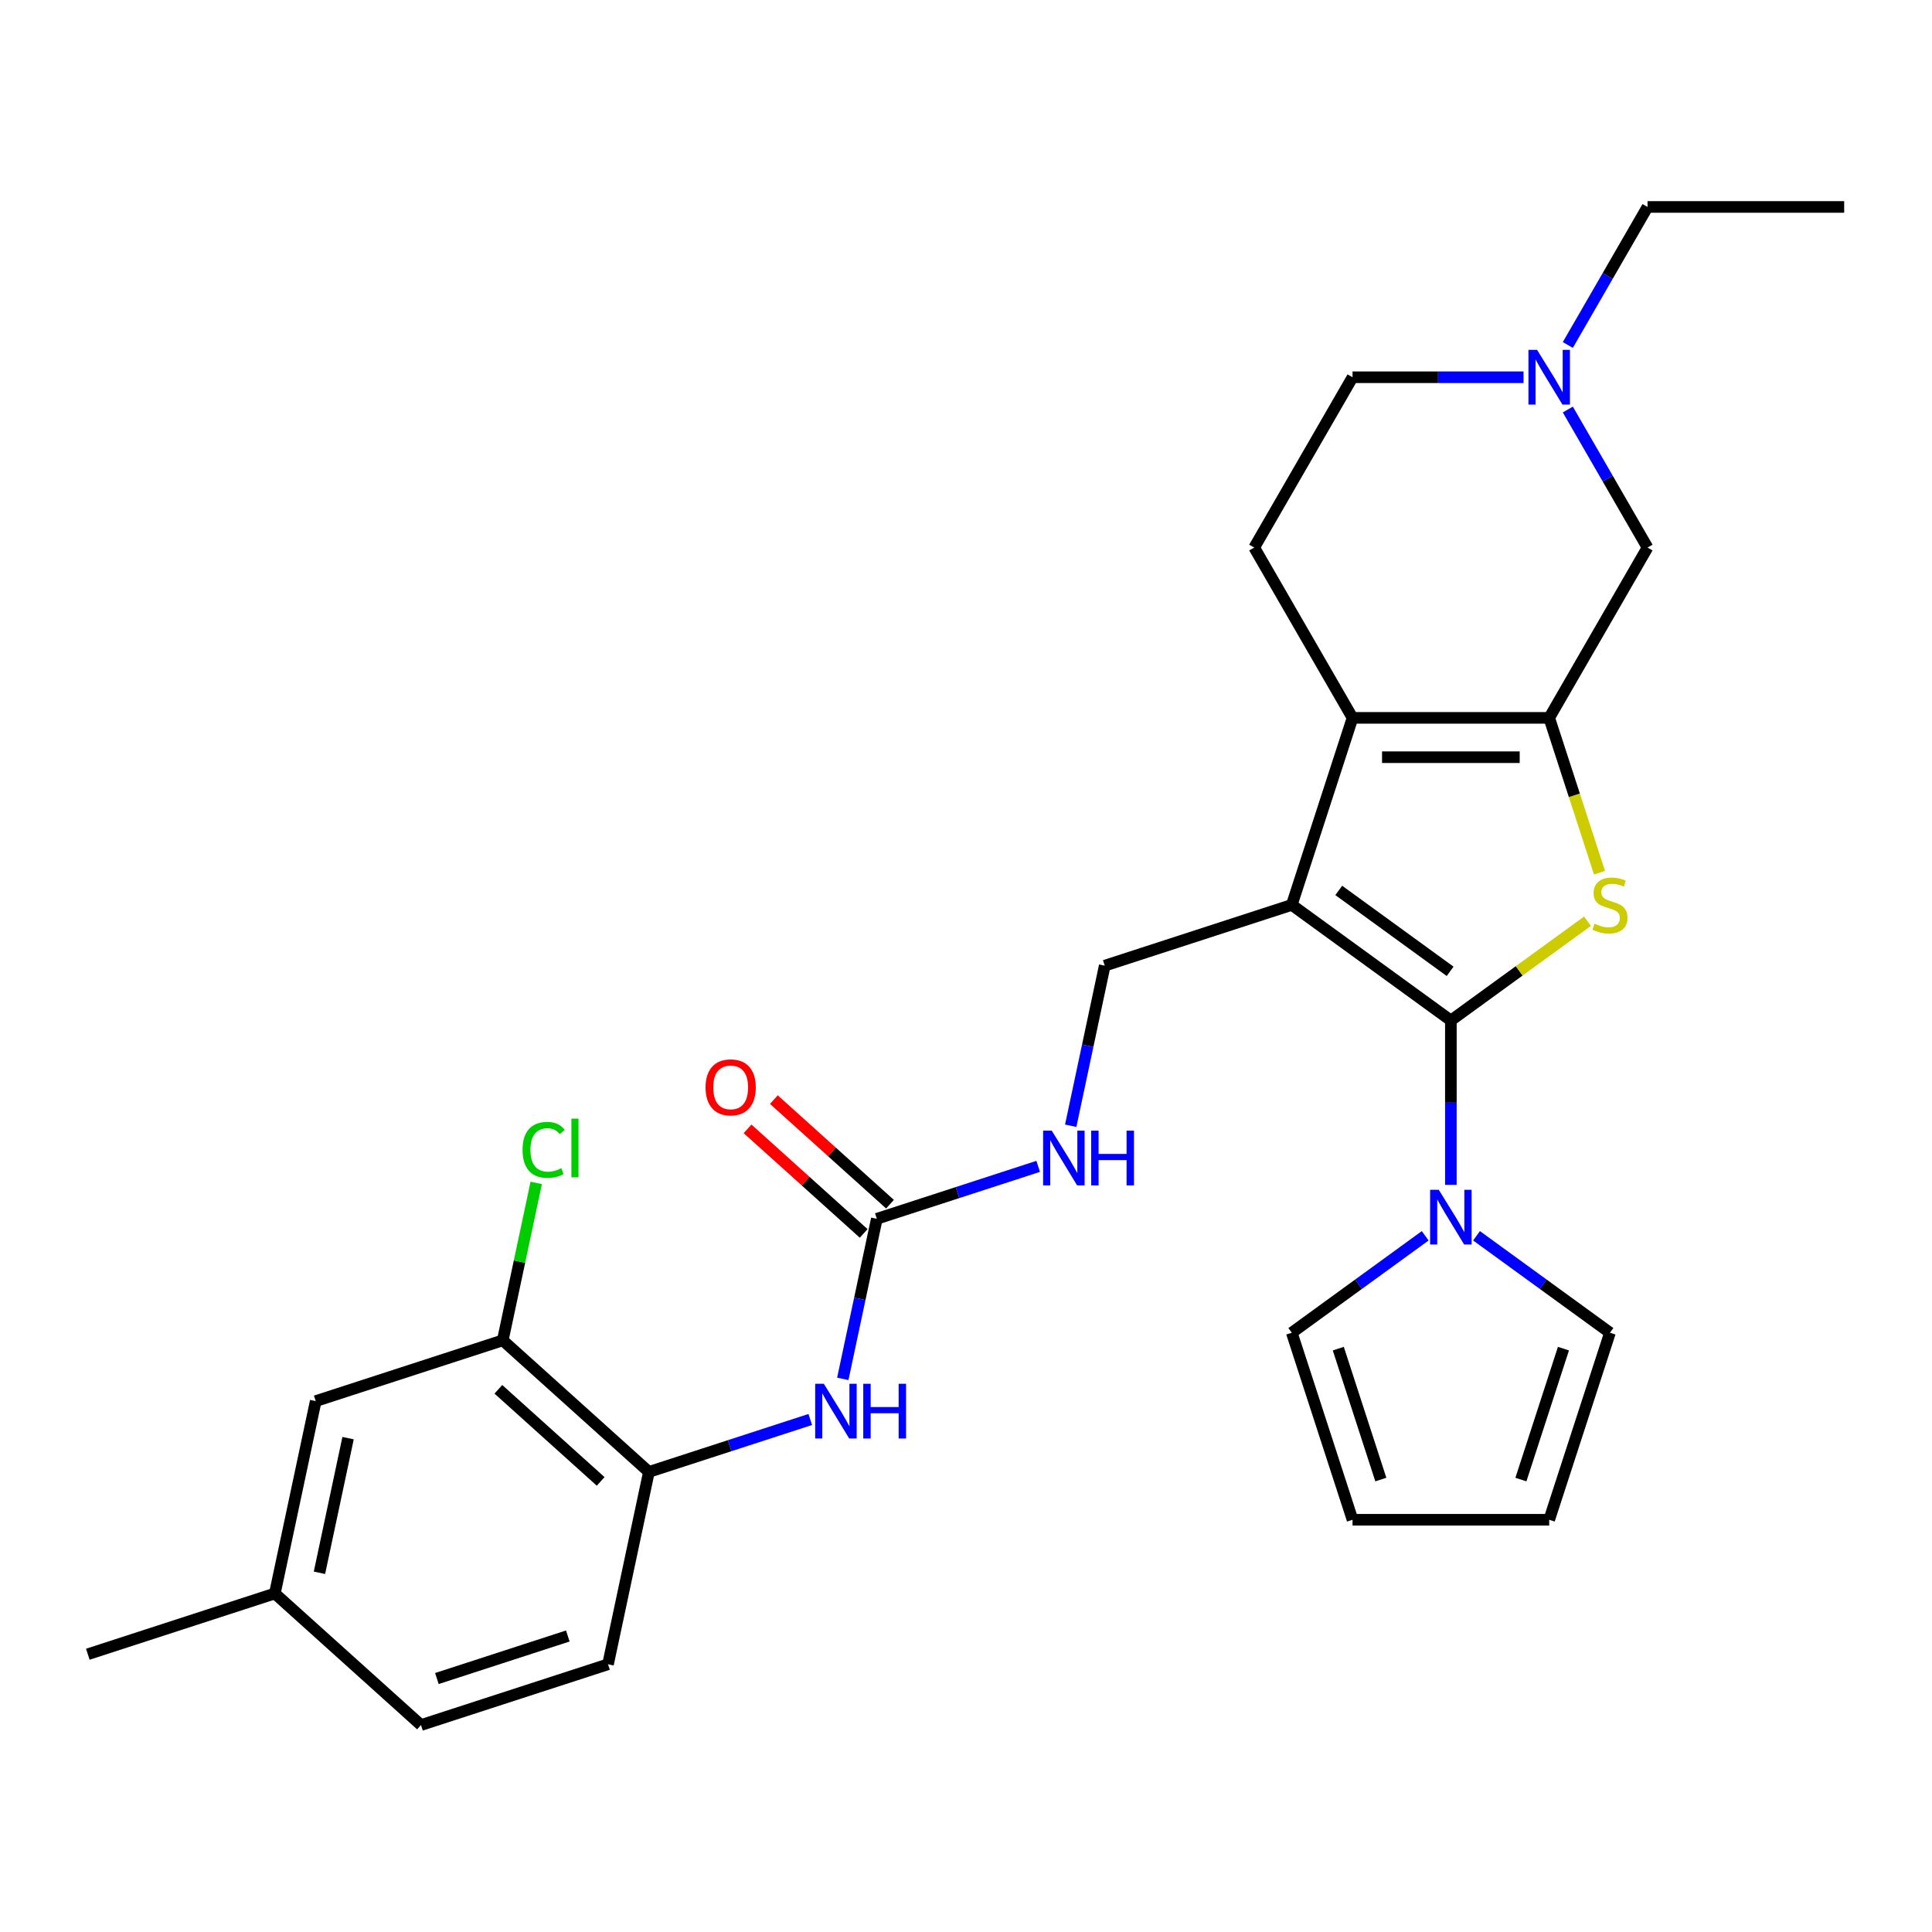 <?xml version='1.0' encoding='iso-8859-1'?>
<svg version='1.1' baseProfile='full'
              xmlns='http://www.w3.org/2000/svg'
                      xmlns:rdkit='http://www.rdkit.org/xml'
                      xmlns:xlink='http://www.w3.org/1999/xlink'
                  xml:space='preserve'
width='1000px' height='1000px' viewBox='0 0 1000 1000'>
<!-- END OF HEADER -->
<rect style='opacity:1.0;fill:#FFFFFF;stroke:none' width='1000' height='1000' x='0' y='0'> </rect>
<path class='bond-0' d='M 750.969,528.205 L 668.62,468.375' style='fill:none;fill-rule:evenodd;stroke:#000000;stroke-width:6px;stroke-linecap:butt;stroke-linejoin:miter;stroke-opacity:1' />
<path class='bond-0' d='M 750.582,502.761 L 692.938,460.88' style='fill:none;fill-rule:evenodd;stroke:#000000;stroke-width:6px;stroke-linecap:butt;stroke-linejoin:miter;stroke-opacity:1' />
<path class='bond-1' d='M 750.969,528.205 L 786.33,502.513' style='fill:none;fill-rule:evenodd;stroke:#000000;stroke-width:6px;stroke-linecap:butt;stroke-linejoin:miter;stroke-opacity:1' />
<path class='bond-1' d='M 786.33,502.513 L 821.692,476.821' style='fill:none;fill-rule:evenodd;stroke:#CCCC00;stroke-width:6px;stroke-linecap:butt;stroke-linejoin:miter;stroke-opacity:1' />
<path class='bond-4' d='M 750.969,528.205 L 750.969,570.747' style='fill:none;fill-rule:evenodd;stroke:#000000;stroke-width:6px;stroke-linecap:butt;stroke-linejoin:miter;stroke-opacity:1' />
<path class='bond-4' d='M 750.969,570.747 L 750.969,613.289' style='fill:none;fill-rule:evenodd;stroke:#0000FF;stroke-width:6px;stroke-linecap:butt;stroke-linejoin:miter;stroke-opacity:1' />
<path class='bond-3' d='M 668.62,468.375 L 700.074,371.569' style='fill:none;fill-rule:evenodd;stroke:#000000;stroke-width:6px;stroke-linecap:butt;stroke-linejoin:miter;stroke-opacity:1' />
<path class='bond-6' d='M 668.62,468.375 L 571.813,499.83' style='fill:none;fill-rule:evenodd;stroke:#000000;stroke-width:6px;stroke-linecap:butt;stroke-linejoin:miter;stroke-opacity:1' />
<path class='bond-2' d='M 827.902,451.711 L 814.883,411.64' style='fill:none;fill-rule:evenodd;stroke:#CCCC00;stroke-width:6px;stroke-linecap:butt;stroke-linejoin:miter;stroke-opacity:1' />
<path class='bond-2' d='M 814.883,411.64 L 801.863,371.569' style='fill:none;fill-rule:evenodd;stroke:#000000;stroke-width:6px;stroke-linecap:butt;stroke-linejoin:miter;stroke-opacity:1' />
<path class='bond-9' d='M 801.863,371.569 L 852.757,283.417' style='fill:none;fill-rule:evenodd;stroke:#000000;stroke-width:6px;stroke-linecap:butt;stroke-linejoin:miter;stroke-opacity:1' />
<path class='bond-28' d='M 801.863,371.569 L 700.074,371.569' style='fill:none;fill-rule:evenodd;stroke:#000000;stroke-width:6px;stroke-linecap:butt;stroke-linejoin:miter;stroke-opacity:1' />
<path class='bond-28' d='M 786.595,391.927 L 715.343,391.927' style='fill:none;fill-rule:evenodd;stroke:#000000;stroke-width:6px;stroke-linecap:butt;stroke-linejoin:miter;stroke-opacity:1' />
<path class='bond-11' d='M 700.074,371.569 L 649.18,283.417' style='fill:none;fill-rule:evenodd;stroke:#000000;stroke-width:6px;stroke-linecap:butt;stroke-linejoin:miter;stroke-opacity:1' />
<path class='bond-14' d='M 764.253,639.646 L 798.785,664.734' style='fill:none;fill-rule:evenodd;stroke:#0000FF;stroke-width:6px;stroke-linecap:butt;stroke-linejoin:miter;stroke-opacity:1' />
<path class='bond-14' d='M 798.785,664.734 L 833.317,689.823' style='fill:none;fill-rule:evenodd;stroke:#000000;stroke-width:6px;stroke-linecap:butt;stroke-linejoin:miter;stroke-opacity:1' />
<path class='bond-15' d='M 737.684,639.646 L 703.152,664.734' style='fill:none;fill-rule:evenodd;stroke:#0000FF;stroke-width:6px;stroke-linecap:butt;stroke-linejoin:miter;stroke-opacity:1' />
<path class='bond-15' d='M 703.152,664.734 L 668.62,689.823' style='fill:none;fill-rule:evenodd;stroke:#000000;stroke-width:6px;stroke-linecap:butt;stroke-linejoin:miter;stroke-opacity:1' />
<path class='bond-5' d='M 453.844,630.848 L 495.605,617.279' style='fill:none;fill-rule:evenodd;stroke:#000000;stroke-width:6px;stroke-linecap:butt;stroke-linejoin:miter;stroke-opacity:1' />
<path class='bond-5' d='M 495.605,617.279 L 537.366,603.71' style='fill:none;fill-rule:evenodd;stroke:#0000FF;stroke-width:6px;stroke-linecap:butt;stroke-linejoin:miter;stroke-opacity:1' />
<path class='bond-7' d='M 453.844,630.848 L 445.038,672.278' style='fill:none;fill-rule:evenodd;stroke:#000000;stroke-width:6px;stroke-linecap:butt;stroke-linejoin:miter;stroke-opacity:1' />
<path class='bond-7' d='M 445.038,672.278 L 436.232,713.708' style='fill:none;fill-rule:evenodd;stroke:#0000FF;stroke-width:6px;stroke-linecap:butt;stroke-linejoin:miter;stroke-opacity:1' />
<path class='bond-16' d='M 460.655,623.284 L 430.605,596.227' style='fill:none;fill-rule:evenodd;stroke:#000000;stroke-width:6px;stroke-linecap:butt;stroke-linejoin:miter;stroke-opacity:1' />
<path class='bond-16' d='M 430.605,596.227 L 400.556,569.171' style='fill:none;fill-rule:evenodd;stroke:#FF0000;stroke-width:6px;stroke-linecap:butt;stroke-linejoin:miter;stroke-opacity:1' />
<path class='bond-16' d='M 447.033,638.413 L 416.983,611.356' style='fill:none;fill-rule:evenodd;stroke:#000000;stroke-width:6px;stroke-linecap:butt;stroke-linejoin:miter;stroke-opacity:1' />
<path class='bond-16' d='M 416.983,611.356 L 386.934,584.299' style='fill:none;fill-rule:evenodd;stroke:#FF0000;stroke-width:6px;stroke-linecap:butt;stroke-linejoin:miter;stroke-opacity:1' />
<path class='bond-13' d='M 571.813,499.83 L 563.007,541.26' style='fill:none;fill-rule:evenodd;stroke:#000000;stroke-width:6px;stroke-linecap:butt;stroke-linejoin:miter;stroke-opacity:1' />
<path class='bond-13' d='M 563.007,541.26 L 554.201,582.689' style='fill:none;fill-rule:evenodd;stroke:#0000FF;stroke-width:6px;stroke-linecap:butt;stroke-linejoin:miter;stroke-opacity:1' />
<path class='bond-8' d='M 419.396,734.729 L 377.635,748.298' style='fill:none;fill-rule:evenodd;stroke:#0000FF;stroke-width:6px;stroke-linecap:butt;stroke-linejoin:miter;stroke-opacity:1' />
<path class='bond-8' d='M 377.635,748.298 L 335.874,761.867' style='fill:none;fill-rule:evenodd;stroke:#000000;stroke-width:6px;stroke-linecap:butt;stroke-linejoin:miter;stroke-opacity:1' />
<path class='bond-12' d='M 335.874,761.867 L 260.231,693.757' style='fill:none;fill-rule:evenodd;stroke:#000000;stroke-width:6px;stroke-linecap:butt;stroke-linejoin:miter;stroke-opacity:1' />
<path class='bond-12' d='M 310.906,766.779 L 257.955,719.102' style='fill:none;fill-rule:evenodd;stroke:#000000;stroke-width:6px;stroke-linecap:butt;stroke-linejoin:miter;stroke-opacity:1' />
<path class='bond-20' d='M 335.874,761.867 L 314.711,861.431' style='fill:none;fill-rule:evenodd;stroke:#000000;stroke-width:6px;stroke-linecap:butt;stroke-linejoin:miter;stroke-opacity:1' />
<path class='bond-10' d='M 852.757,283.417 L 832.132,247.694' style='fill:none;fill-rule:evenodd;stroke:#000000;stroke-width:6px;stroke-linecap:butt;stroke-linejoin:miter;stroke-opacity:1' />
<path class='bond-10' d='M 832.132,247.694 L 811.507,211.971' style='fill:none;fill-rule:evenodd;stroke:#0000FF;stroke-width:6px;stroke-linecap:butt;stroke-linejoin:miter;stroke-opacity:1' />
<path class='bond-25' d='M 811.507,178.561 L 832.132,142.838' style='fill:none;fill-rule:evenodd;stroke:#0000FF;stroke-width:6px;stroke-linecap:butt;stroke-linejoin:miter;stroke-opacity:1' />
<path class='bond-25' d='M 832.132,142.838 L 852.757,107.115' style='fill:none;fill-rule:evenodd;stroke:#000000;stroke-width:6px;stroke-linecap:butt;stroke-linejoin:miter;stroke-opacity:1' />
<path class='bond-30' d='M 788.578,195.266 L 744.326,195.266' style='fill:none;fill-rule:evenodd;stroke:#0000FF;stroke-width:6px;stroke-linecap:butt;stroke-linejoin:miter;stroke-opacity:1' />
<path class='bond-30' d='M 744.326,195.266 L 700.074,195.266' style='fill:none;fill-rule:evenodd;stroke:#000000;stroke-width:6px;stroke-linecap:butt;stroke-linejoin:miter;stroke-opacity:1' />
<path class='bond-21' d='M 649.18,283.417 L 700.074,195.266' style='fill:none;fill-rule:evenodd;stroke:#000000;stroke-width:6px;stroke-linecap:butt;stroke-linejoin:miter;stroke-opacity:1' />
<path class='bond-17' d='M 260.231,693.757 L 163.424,725.211' style='fill:none;fill-rule:evenodd;stroke:#000000;stroke-width:6px;stroke-linecap:butt;stroke-linejoin:miter;stroke-opacity:1' />
<path class='bond-22' d='M 260.231,693.757 L 268.89,653.017' style='fill:none;fill-rule:evenodd;stroke:#000000;stroke-width:6px;stroke-linecap:butt;stroke-linejoin:miter;stroke-opacity:1' />
<path class='bond-22' d='M 268.89,653.017 L 277.55,612.278' style='fill:none;fill-rule:evenodd;stroke:#00CC00;stroke-width:6px;stroke-linecap:butt;stroke-linejoin:miter;stroke-opacity:1' />
<path class='bond-19' d='M 833.317,689.823 L 801.863,786.63' style='fill:none;fill-rule:evenodd;stroke:#000000;stroke-width:6px;stroke-linecap:butt;stroke-linejoin:miter;stroke-opacity:1' />
<path class='bond-19' d='M 809.238,698.054 L 787.22,765.818' style='fill:none;fill-rule:evenodd;stroke:#000000;stroke-width:6px;stroke-linecap:butt;stroke-linejoin:miter;stroke-opacity:1' />
<path class='bond-18' d='M 668.62,689.823 L 700.074,786.63' style='fill:none;fill-rule:evenodd;stroke:#000000;stroke-width:6px;stroke-linecap:butt;stroke-linejoin:miter;stroke-opacity:1' />
<path class='bond-18' d='M 692.699,698.054 L 714.717,765.818' style='fill:none;fill-rule:evenodd;stroke:#000000;stroke-width:6px;stroke-linecap:butt;stroke-linejoin:miter;stroke-opacity:1' />
<path class='bond-31' d='M 163.424,725.211 L 142.261,824.776' style='fill:none;fill-rule:evenodd;stroke:#000000;stroke-width:6px;stroke-linecap:butt;stroke-linejoin:miter;stroke-opacity:1' />
<path class='bond-31' d='M 180.162,744.379 L 165.348,814.073' style='fill:none;fill-rule:evenodd;stroke:#000000;stroke-width:6px;stroke-linecap:butt;stroke-linejoin:miter;stroke-opacity:1' />
<path class='bond-29' d='M 700.074,786.63 L 801.863,786.63' style='fill:none;fill-rule:evenodd;stroke:#000000;stroke-width:6px;stroke-linecap:butt;stroke-linejoin:miter;stroke-opacity:1' />
<path class='bond-24' d='M 314.711,861.431 L 217.905,892.885' style='fill:none;fill-rule:evenodd;stroke:#000000;stroke-width:6px;stroke-linecap:butt;stroke-linejoin:miter;stroke-opacity:1' />
<path class='bond-24' d='M 293.899,846.788 L 226.135,868.806' style='fill:none;fill-rule:evenodd;stroke:#000000;stroke-width:6px;stroke-linecap:butt;stroke-linejoin:miter;stroke-opacity:1' />
<path class='bond-23' d='M 142.261,824.776 L 217.905,892.885' style='fill:none;fill-rule:evenodd;stroke:#000000;stroke-width:6px;stroke-linecap:butt;stroke-linejoin:miter;stroke-opacity:1' />
<path class='bond-26' d='M 142.261,824.776 L 45.455,856.23' style='fill:none;fill-rule:evenodd;stroke:#000000;stroke-width:6px;stroke-linecap:butt;stroke-linejoin:miter;stroke-opacity:1' />
<path class='bond-27' d='M 852.757,107.115 L 954.545,107.115' style='fill:none;fill-rule:evenodd;stroke:#000000;stroke-width:6px;stroke-linecap:butt;stroke-linejoin:miter;stroke-opacity:1' />
<path  class='atom-2' d='M 825.317 478.095
Q 825.637 478.215, 826.957 478.775
Q 828.277 479.335, 829.717 479.695
Q 831.197 480.015, 832.637 480.015
Q 835.317 480.015, 836.877 478.735
Q 838.437 477.415, 838.437 475.135
Q 838.437 473.575, 837.637 472.615
Q 836.877 471.655, 835.677 471.135
Q 834.477 470.615, 832.477 470.015
Q 829.957 469.255, 828.437 468.535
Q 826.957 467.815, 825.877 466.295
Q 824.837 464.775, 824.837 462.215
Q 824.837 458.655, 827.237 456.455
Q 829.677 454.255, 834.477 454.255
Q 837.757 454.255, 841.477 455.815
L 840.557 458.895
Q 837.157 457.495, 834.597 457.495
Q 831.837 457.495, 830.317 458.655
Q 828.797 459.775, 828.837 461.735
Q 828.837 463.255, 829.597 464.175
Q 830.397 465.095, 831.517 465.615
Q 832.677 466.135, 834.597 466.735
Q 837.157 467.535, 838.677 468.335
Q 840.197 469.135, 841.277 470.775
Q 842.397 472.375, 842.397 475.135
Q 842.397 479.055, 839.757 481.175
Q 837.157 483.255, 832.797 483.255
Q 830.277 483.255, 828.357 482.695
Q 826.477 482.175, 824.237 481.255
L 825.317 478.095
' fill='#CCCC00'/>
<path  class='atom-5' d='M 744.709 615.834
L 753.989 630.834
Q 754.909 632.314, 756.389 634.994
Q 757.869 637.674, 757.949 637.834
L 757.949 615.834
L 761.709 615.834
L 761.709 644.154
L 757.829 644.154
L 747.869 627.754
Q 746.709 625.834, 745.469 623.634
Q 744.269 621.434, 743.909 620.754
L 743.909 644.154
L 740.229 644.154
L 740.229 615.834
L 744.709 615.834
' fill='#0000FF'/>
<path  class='atom-8' d='M 426.421 716.252
L 435.701 731.252
Q 436.621 732.732, 438.101 735.412
Q 439.581 738.092, 439.661 738.252
L 439.661 716.252
L 443.421 716.252
L 443.421 744.572
L 439.541 744.572
L 429.581 728.172
Q 428.421 726.252, 427.181 724.052
Q 425.981 721.852, 425.621 721.172
L 425.621 744.572
L 421.941 744.572
L 421.941 716.252
L 426.421 716.252
' fill='#0000FF'/>
<path  class='atom-8' d='M 446.821 716.252
L 450.661 716.252
L 450.661 728.292
L 465.141 728.292
L 465.141 716.252
L 468.981 716.252
L 468.981 744.572
L 465.141 744.572
L 465.141 731.492
L 450.661 731.492
L 450.661 744.572
L 446.821 744.572
L 446.821 716.252
' fill='#0000FF'/>
<path  class='atom-11' d='M 795.603 181.106
L 804.883 196.106
Q 805.803 197.586, 807.283 200.266
Q 808.763 202.946, 808.843 203.106
L 808.843 181.106
L 812.603 181.106
L 812.603 209.426
L 808.723 209.426
L 798.763 193.026
Q 797.603 191.106, 796.363 188.906
Q 795.163 186.706, 794.803 186.026
L 794.803 209.426
L 791.123 209.426
L 791.123 181.106
L 795.603 181.106
' fill='#0000FF'/>
<path  class='atom-14' d='M 544.39 585.234
L 553.67 600.234
Q 554.59 601.714, 556.07 604.394
Q 557.55 607.074, 557.63 607.234
L 557.63 585.234
L 561.39 585.234
L 561.39 613.554
L 557.51 613.554
L 547.55 597.154
Q 546.39 595.234, 545.15 593.034
Q 543.95 590.834, 543.59 590.154
L 543.59 613.554
L 539.91 613.554
L 539.91 585.234
L 544.39 585.234
' fill='#0000FF'/>
<path  class='atom-14' d='M 564.79 585.234
L 568.63 585.234
L 568.63 597.274
L 583.11 597.274
L 583.11 585.234
L 586.95 585.234
L 586.95 613.554
L 583.11 613.554
L 583.11 600.474
L 568.63 600.474
L 568.63 613.554
L 564.79 613.554
L 564.79 585.234
' fill='#0000FF'/>
<path  class='atom-17' d='M 365.2 562.819
Q 365.2 556.019, 368.56 552.219
Q 371.92 548.419, 378.2 548.419
Q 384.48 548.419, 387.84 552.219
Q 391.2 556.019, 391.2 562.819
Q 391.2 569.699, 387.8 573.619
Q 384.4 577.499, 378.2 577.499
Q 371.96 577.499, 368.56 573.619
Q 365.2 569.739, 365.2 562.819
M 378.2 574.299
Q 382.52 574.299, 384.84 571.419
Q 387.2 568.499, 387.2 562.819
Q 387.2 557.259, 384.84 554.459
Q 382.52 551.619, 378.2 551.619
Q 373.88 551.619, 371.52 554.419
Q 369.2 557.219, 369.2 562.819
Q 369.2 568.539, 371.52 571.419
Q 373.88 574.299, 378.2 574.299
' fill='#FF0000'/>
<path  class='atom-23' d='M 270.474 595.173
Q 270.474 588.133, 273.754 584.453
Q 277.074 580.733, 283.354 580.733
Q 289.194 580.733, 292.314 584.853
L 289.674 587.013
Q 287.394 584.013, 283.354 584.013
Q 279.074 584.013, 276.794 586.893
Q 274.554 589.733, 274.554 595.173
Q 274.554 600.773, 276.874 603.653
Q 279.234 606.533, 283.794 606.533
Q 286.914 606.533, 290.554 604.653
L 291.674 607.653
Q 290.194 608.613, 287.954 609.173
Q 285.714 609.733, 283.234 609.733
Q 277.074 609.733, 273.754 605.973
Q 270.474 602.213, 270.474 595.173
' fill='#00CC00'/>
<path  class='atom-23' d='M 295.754 579.013
L 299.434 579.013
L 299.434 609.373
L 295.754 609.373
L 295.754 579.013
' fill='#00CC00'/>
</svg>
